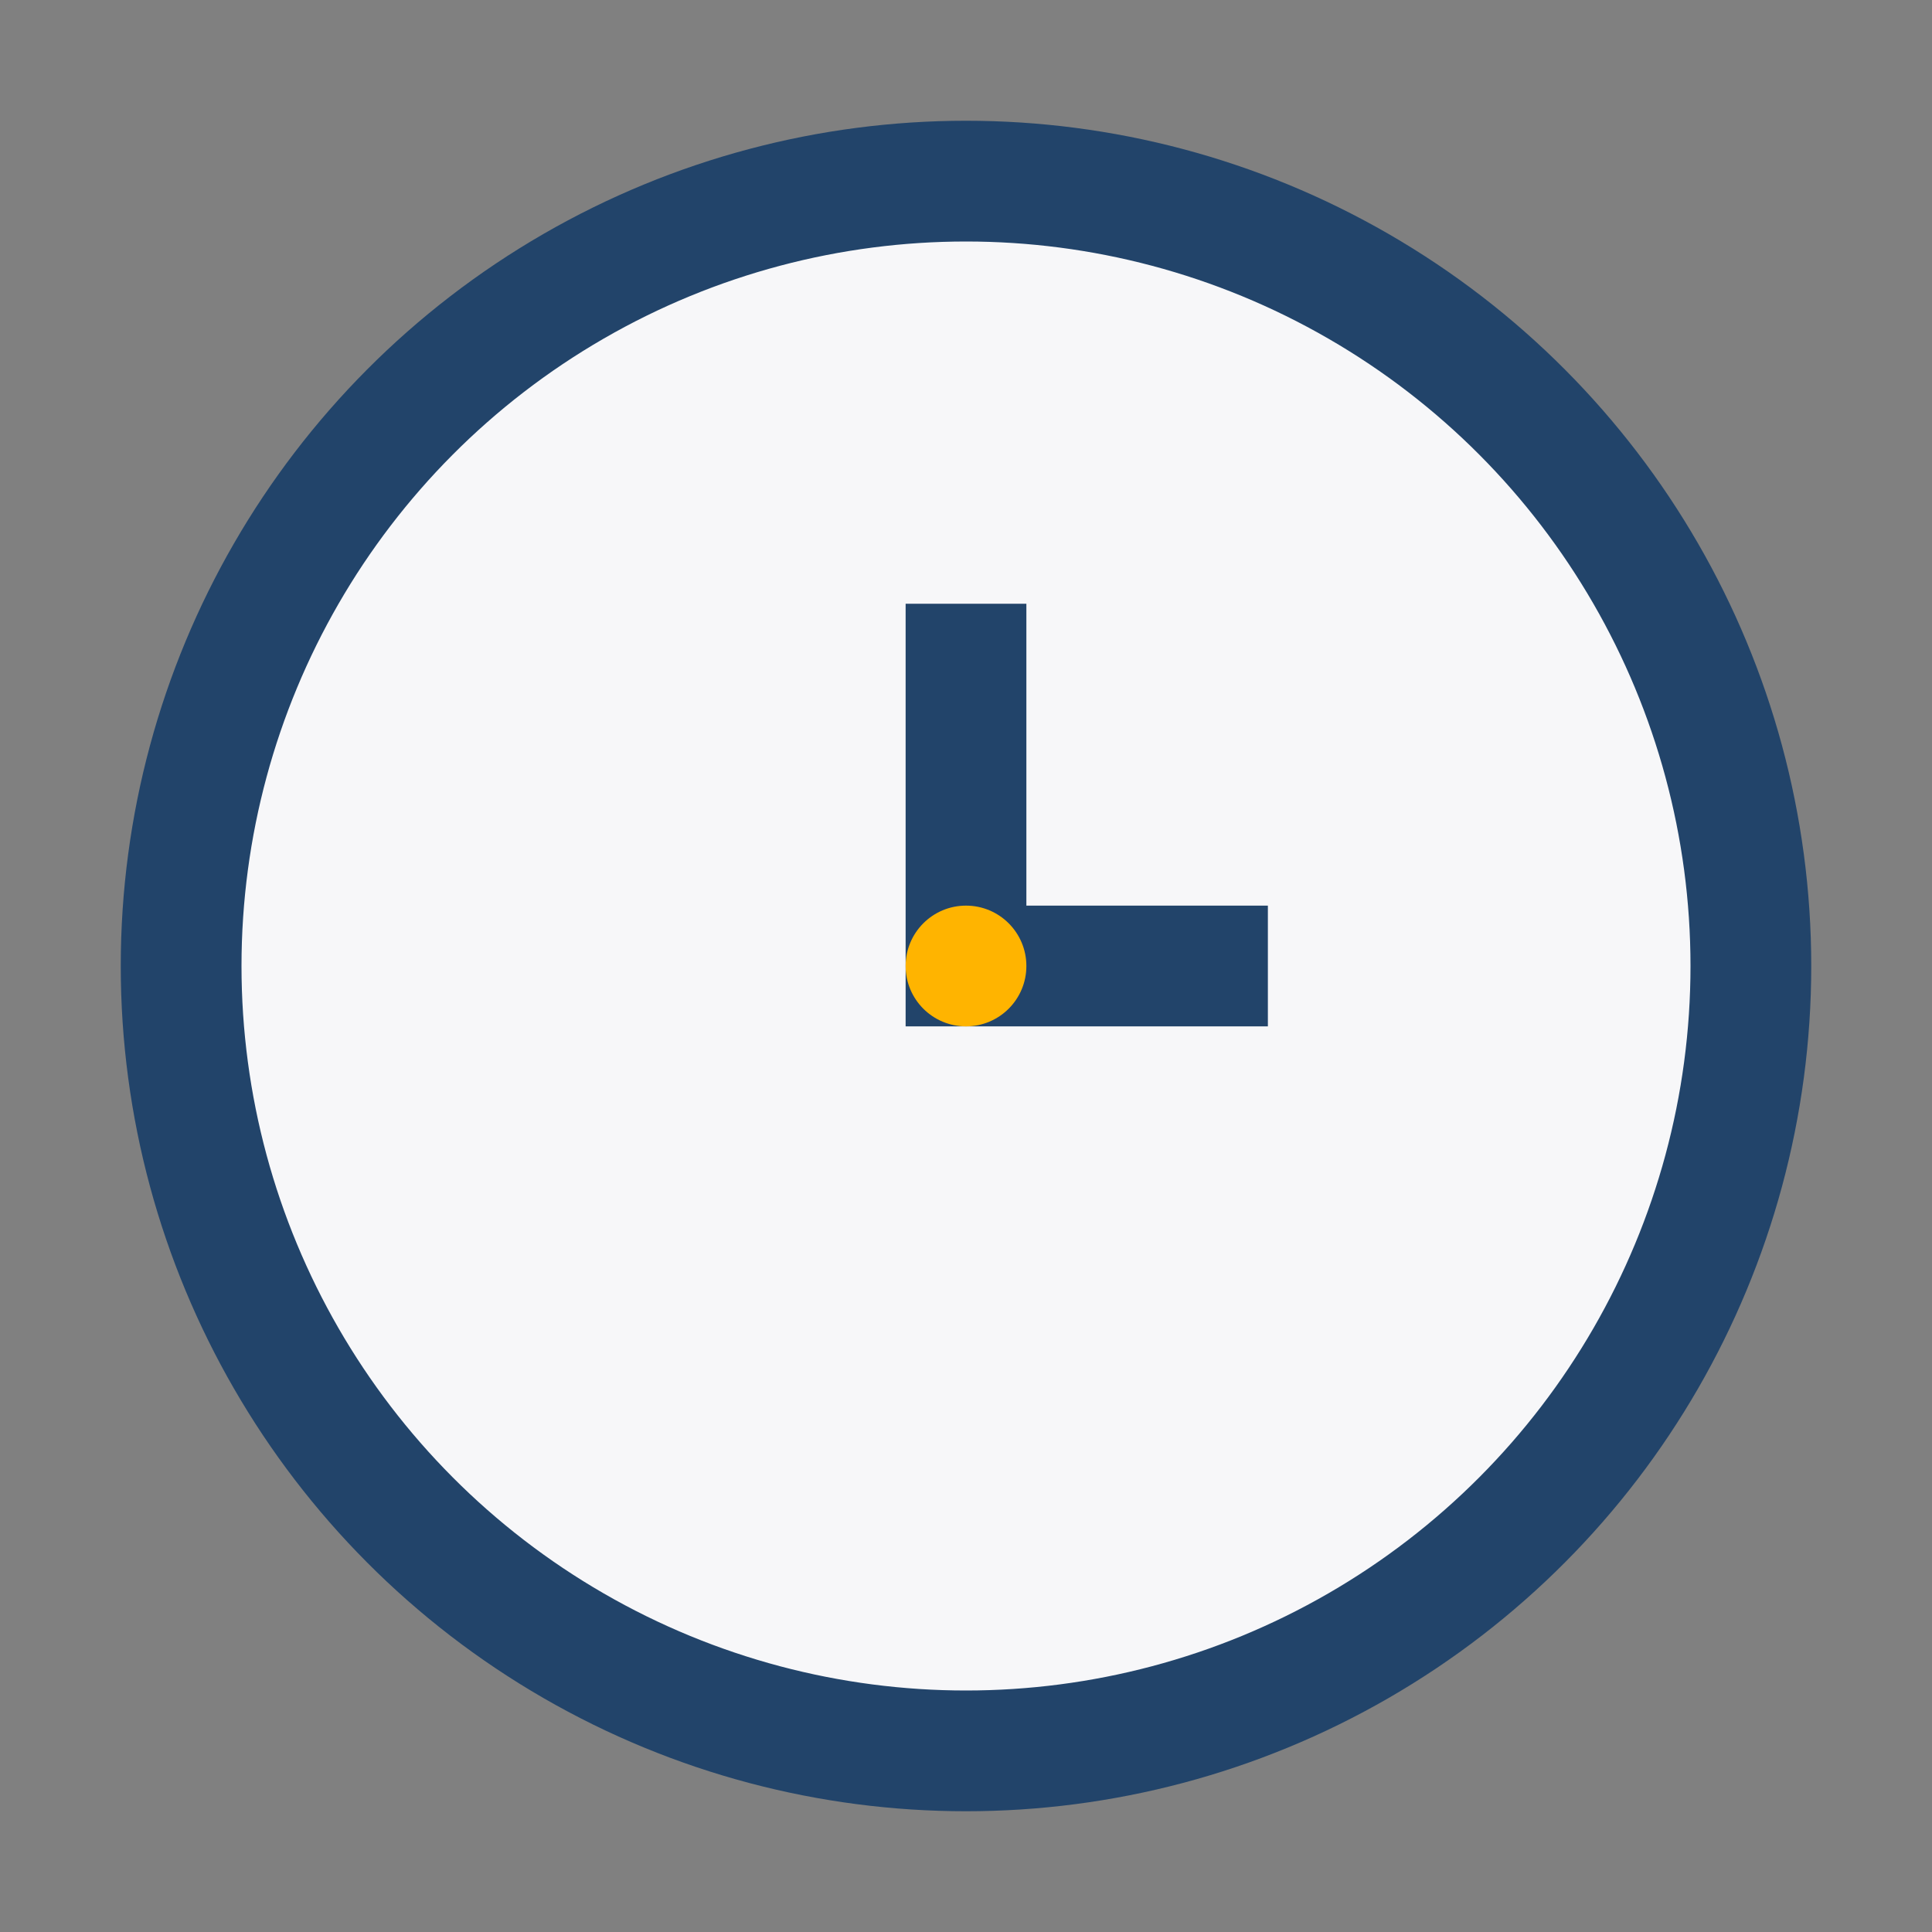 <?xml version="1.0" encoding="UTF-8"?>
<svg xmlns="http://www.w3.org/2000/svg" width="32" height="32" viewBox="0 0 32 32"><rect x="0" y="0" width="32" height="32" fill="#808080" stroke="none"/><circle cx="16" cy="16" r="13" fill="#f7f7f9" stroke="#22446a" stroke-width="2"/><path d="M16 10v6h5" stroke="#22446a" stroke-width="2" fill="none"/><circle cx="16" cy="16" r="1" fill="#ffb400"/></svg>